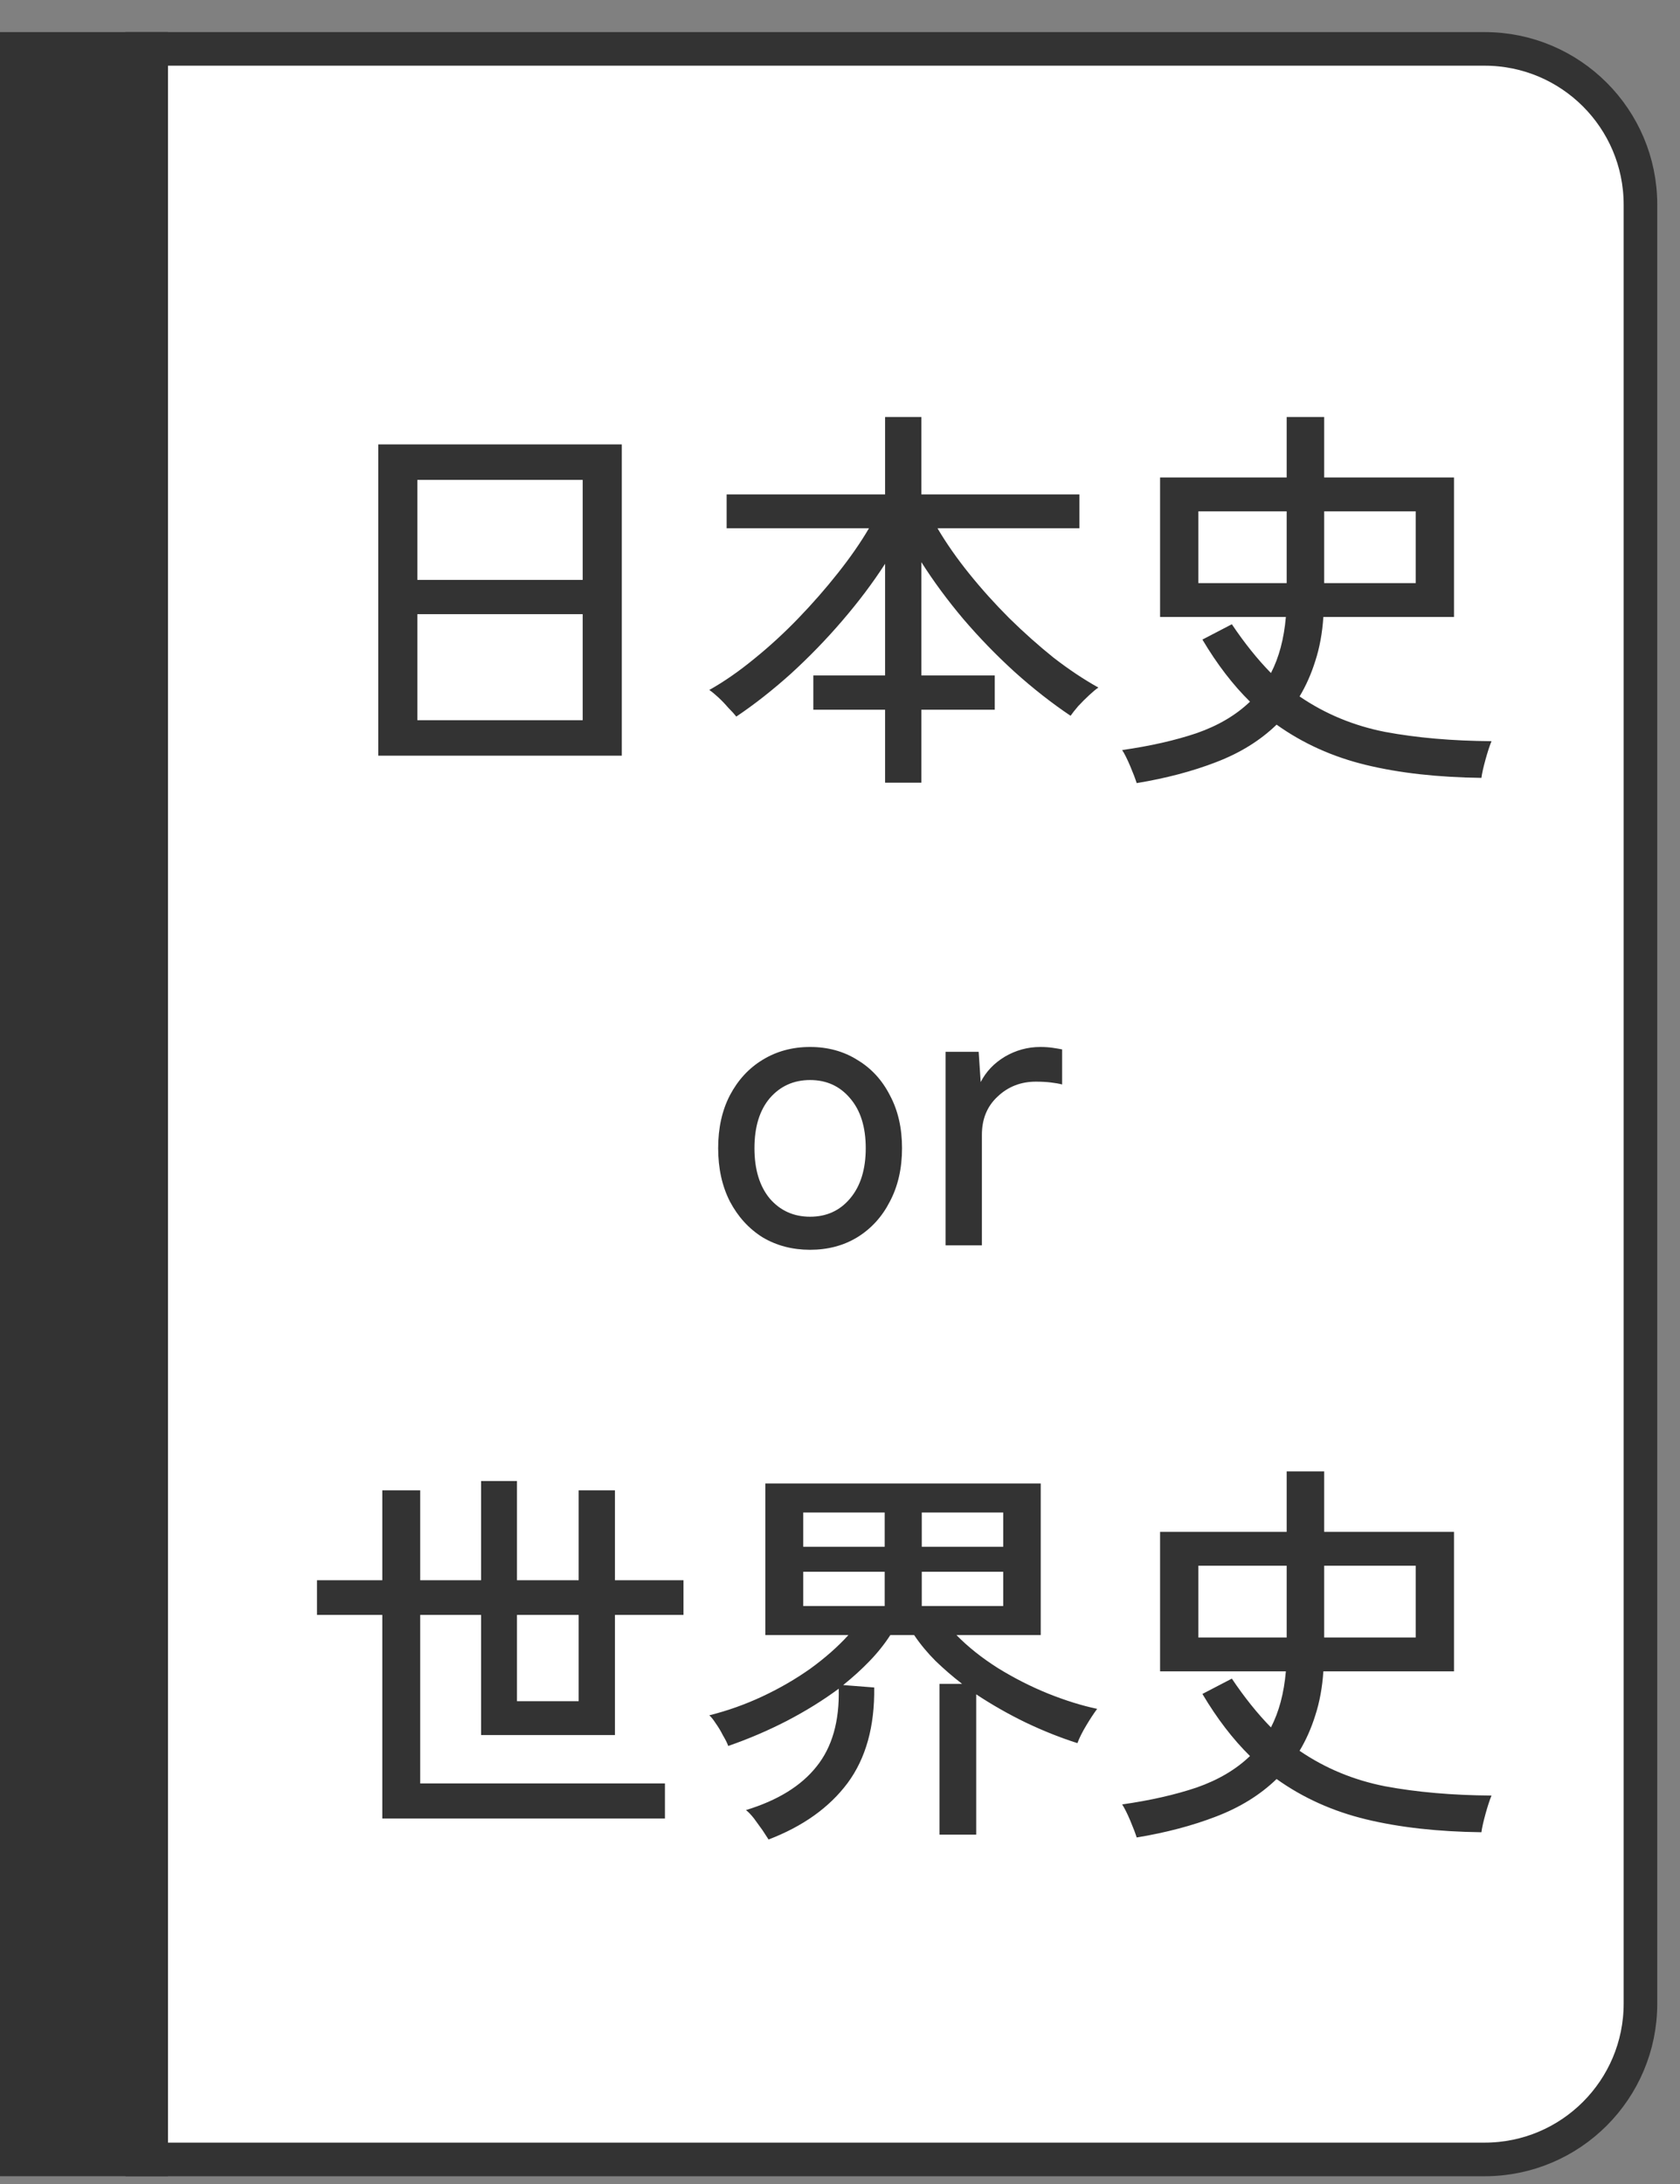 <svg width="50" height="65" viewBox="0 0 50 65" fill="none" xmlns="http://www.w3.org/2000/svg">
<rect x="0" y="0" width="50" height="65" fill="#808080" stroke="none"/>
<path d="M44.185 1.455C46.746 1.455 48.823 3.531 48.823 6.092V59.632C48.823 62.193 46.746 64.269 44.185 64.269H4.233V1.455H44.185Z" fill="white" stroke="#333333"/>
<rect y="0.955" width="5" height="63.813" fill="#333333"/>
<path d="M11.258 22.491V13.227H18.506V22.491H11.258ZM12.422 21.435H17.342V18.279H12.422V21.435ZM12.422 17.259H17.342V14.283H12.422V17.259ZM26.342 23.295V21.123H24.206V20.103H26.342V16.779C25.982 17.339 25.558 17.903 25.07 18.471C24.59 19.031 24.078 19.559 23.534 20.055C22.99 20.543 22.45 20.967 21.914 21.327C21.858 21.255 21.778 21.167 21.674 21.063C21.578 20.951 21.478 20.847 21.374 20.751C21.27 20.655 21.182 20.583 21.11 20.535C21.55 20.287 21.994 19.979 22.442 19.611C22.898 19.243 23.338 18.839 23.762 18.399C24.186 17.959 24.578 17.511 24.938 17.055C25.306 16.591 25.614 16.147 25.862 15.723H21.626V14.715H26.342V12.411H27.422V14.715H32.126V15.723H27.902C28.166 16.171 28.482 16.623 28.85 17.079C29.218 17.535 29.614 17.975 30.038 18.399C30.47 18.823 30.91 19.215 31.358 19.575C31.814 19.927 32.258 20.223 32.69 20.463C32.618 20.511 32.526 20.587 32.414 20.691C32.302 20.795 32.194 20.903 32.09 21.015C31.994 21.127 31.918 21.223 31.862 21.303C31.302 20.927 30.746 20.491 30.194 19.995C29.65 19.499 29.142 18.975 28.67 18.423C28.198 17.863 27.782 17.299 27.422 16.731V20.103H29.606V21.123H27.422V23.295H26.342ZM33.83 23.307C33.79 23.179 33.726 23.011 33.638 22.803C33.55 22.595 33.47 22.435 33.398 22.323C34.238 22.203 34.978 22.035 35.618 21.819C36.258 21.595 36.786 21.283 37.202 20.883C36.69 20.379 36.218 19.763 35.786 19.035L36.662 18.579C37.038 19.139 37.426 19.623 37.826 20.031C38.066 19.567 38.214 19.011 38.27 18.363H34.526V14.211H38.294V12.411H39.41V14.211H43.274V18.363H39.386C39.354 18.843 39.274 19.279 39.146 19.671C39.026 20.055 38.87 20.407 38.678 20.727C39.438 21.247 40.286 21.599 41.222 21.783C42.166 21.959 43.222 22.051 44.39 22.059C44.334 22.195 44.274 22.379 44.21 22.611C44.146 22.843 44.106 23.023 44.09 23.151C42.794 23.135 41.65 23.007 40.658 22.767C39.666 22.527 38.778 22.127 37.994 21.567C37.506 22.039 36.906 22.411 36.194 22.683C35.49 22.955 34.702 23.163 33.83 23.307ZM39.41 17.355H42.134V15.219H39.41V17.355ZM35.666 17.355H38.294V15.219H35.666V17.355Z" fill="#333333"/>
<path d="M24.11 37.196C23.582 37.196 23.11 37.072 22.694 36.824C22.286 36.568 21.962 36.212 21.722 35.756C21.49 35.3 21.374 34.772 21.374 34.172C21.374 33.572 21.49 33.048 21.722 32.6C21.962 32.144 22.286 31.792 22.694 31.544C23.11 31.288 23.582 31.16 24.11 31.16C24.638 31.16 25.106 31.288 25.514 31.544C25.93 31.792 26.254 32.144 26.486 32.6C26.726 33.048 26.846 33.572 26.846 34.172C26.846 34.772 26.726 35.3 26.486 35.756C26.254 36.212 25.93 36.568 25.514 36.824C25.106 37.072 24.638 37.196 24.11 37.196ZM24.11 36.212C24.598 36.212 24.994 36.032 25.298 35.672C25.61 35.304 25.766 34.804 25.766 34.172C25.766 33.54 25.61 33.044 25.298 32.684C24.994 32.324 24.598 32.144 24.11 32.144C23.622 32.144 23.222 32.324 22.91 32.684C22.606 33.044 22.454 33.54 22.454 34.172C22.454 34.804 22.606 35.304 22.91 35.672C23.222 36.032 23.622 36.212 24.11 36.212ZM28.143 37.064V31.304H29.127L29.187 32.204C29.347 31.892 29.587 31.64 29.907 31.448C30.235 31.256 30.587 31.16 30.963 31.16C31.091 31.16 31.211 31.168 31.323 31.184C31.435 31.2 31.531 31.216 31.611 31.232V32.276C31.523 32.252 31.411 32.232 31.275 32.216C31.139 32.2 30.991 32.192 30.831 32.192C30.383 32.192 30.003 32.34 29.691 32.636C29.379 32.924 29.223 33.304 29.223 33.776V37.064H28.143Z" fill="#333333"/>
<path d="M11.378 54.123V48.063H9.434V47.031H11.378V44.355H12.506V47.031H14.318V44.079H15.386V47.031H17.222V44.355H18.302V47.031H20.342V48.063H18.302V51.639H14.318V48.063H12.506V53.079H19.79V54.123H11.378ZM15.386 50.631H17.222V48.063H15.386V50.631ZM22.874 54.747C22.834 54.683 22.774 54.591 22.694 54.471C22.614 54.359 22.53 54.243 22.442 54.123C22.354 54.011 22.274 53.927 22.202 53.871C23.146 53.583 23.846 53.151 24.302 52.575C24.766 51.999 24.986 51.227 24.962 50.259C24.498 50.603 23.982 50.923 23.414 51.219C22.854 51.507 22.274 51.755 21.674 51.963C21.642 51.875 21.59 51.771 21.518 51.651C21.454 51.523 21.382 51.403 21.302 51.291C21.23 51.179 21.166 51.099 21.11 51.051C21.654 50.915 22.182 50.727 22.694 50.487C23.206 50.247 23.682 49.971 24.122 49.659C24.562 49.339 24.938 49.007 25.25 48.663H22.778V44.151H30.974V48.663H28.466C28.81 49.015 29.222 49.343 29.702 49.647C30.182 49.943 30.678 50.195 31.19 50.403C31.71 50.611 32.198 50.763 32.654 50.859C32.558 50.987 32.45 51.151 32.33 51.351C32.21 51.551 32.122 51.727 32.066 51.879C31.562 51.719 31.05 51.515 30.53 51.267C30.018 51.019 29.526 50.739 29.054 50.427V54.603H27.962V50.115H28.634C28.354 49.899 28.09 49.671 27.842 49.431C27.602 49.191 27.39 48.935 27.206 48.663H26.498C26.322 48.935 26.114 49.195 25.874 49.443C25.642 49.683 25.382 49.919 25.094 50.151L26.018 50.223C26.034 51.383 25.77 52.331 25.226 53.067C24.682 53.795 23.898 54.355 22.874 54.747ZM23.906 47.799H26.33V46.779H23.906V47.799ZM27.434 47.799H29.858V46.779H27.434V47.799ZM23.906 46.035H26.33V45.015H23.906V46.035ZM27.434 46.035H29.858V45.015H27.434V46.035ZM33.83 54.687C33.79 54.559 33.726 54.391 33.638 54.183C33.55 53.975 33.47 53.815 33.398 53.703C34.238 53.583 34.978 53.415 35.618 53.199C36.258 52.975 36.786 52.663 37.202 52.263C36.69 51.759 36.218 51.143 35.786 50.415L36.662 49.959C37.038 50.519 37.426 51.003 37.826 51.411C38.066 50.947 38.214 50.391 38.27 49.743H34.526V45.591H38.294V43.791H39.41V45.591H43.274V49.743H39.386C39.354 50.223 39.274 50.659 39.146 51.051C39.026 51.435 38.87 51.787 38.678 52.107C39.438 52.627 40.286 52.979 41.222 53.163C42.166 53.339 43.222 53.431 44.39 53.439C44.334 53.575 44.274 53.759 44.21 53.991C44.146 54.223 44.106 54.403 44.09 54.531C42.794 54.515 41.65 54.387 40.658 54.147C39.666 53.907 38.778 53.507 37.994 52.947C37.506 53.419 36.906 53.791 36.194 54.063C35.49 54.335 34.702 54.543 33.83 54.687ZM39.41 48.735H42.134V46.599H39.41V48.735ZM35.666 48.735H38.294V46.599H35.666V48.735Z" fill="#333333"/>
</svg>
